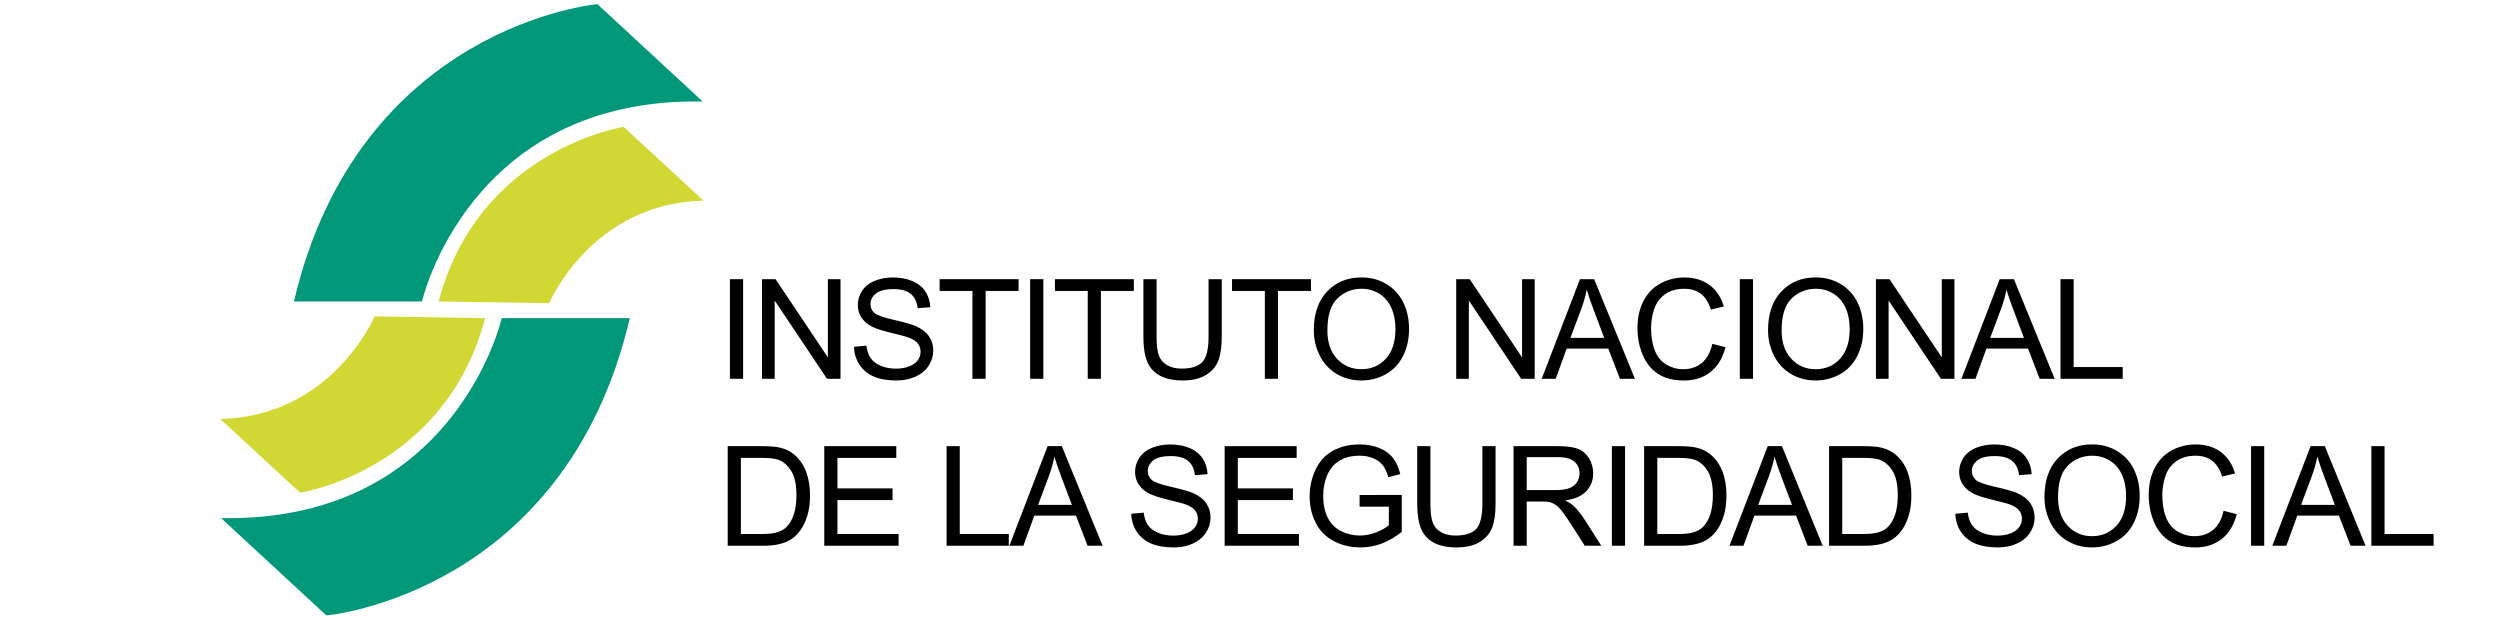 <?xml version="1.0" encoding="utf-8"?>
<!-- Generator: Adobe Illustrator 15.1.0, SVG Export Plug-In  -->
<!DOCTYPE svg PUBLIC "-//W3C//DTD SVG 1.1//EN" "http://www.w3.org/Graphics/SVG/1.1/DTD/svg11.dtd">
<svg version="1.1"
	 xmlns="http://www.w3.org/2000/svg" xmlns:xlink="http://www.w3.org/1999/xlink" xmlns:a="http://ns.adobe.com/AdobeSVGViewerExtensions/3.0/"
	 x="0px" y="0px" width="230px" height="57px" viewBox="-4 -0.381 230 57" enable-background="new -4 -0.381 230 57"
	 xml:space="preserve">
<defs>
</defs>
<polygon display="none" fill="#E40520" points="0,2.619 0,14.616 51.143,14.616 51.143,2.619 "/>
<path display="none" fill="#E40520" d="M17.035,27.615h34.108V15.619H28.754C22.104,15.867,17.117,21.136,17.035,27.615
	L17.035,27.615z"/>
<path display="none" fill="#E40520" d="M34.123,41.646H0.015v11.996h22.388C29.054,53.395,34.041,48.125,34.123,41.646
	L34.123,41.646z"/>
<polygon display="none" fill="#E40520" points="17.035,28.645 17.035,40.643 34.123,40.643 34.123,28.645 "/>
<path display="none" fill="#1D1D1B" d="M60.282,28.689h7.664v1.17h-3.197v8.02h-1.321v-8.02h-3.146V28.689L60.282,28.689z
	 M69.188,28.701h5.202v1.172h-3.888v2.797h3.758v1.176h-3.758v2.853h4.013v1.168h-5.327V28.701L69.188,28.701z M78.188,34.029
	l-0.998-0.604c-0.627-0.382-1.072-0.759-1.338-1.127c-0.265-0.371-0.397-0.798-0.397-1.279c0-0.721,0.251-1.31,0.753-1.76
	c0.5-0.449,1.153-0.677,1.953-0.677c0.767,0,1.468,0.216,2.11,0.646v1.492c-0.662-0.638-1.375-0.953-2.137-0.953
	c-0.428,0-0.78,0.098-1.056,0.297c-0.276,0.201-0.415,0.455-0.415,0.766c0,0.275,0.101,0.535,0.303,0.775
	c0.202,0.242,0.527,0.494,0.978,0.756l1.007,0.592c1.121,0.666,1.681,1.516,1.681,2.547c0,0.738-0.247,1.334-0.74,1.795
	c-0.494,0.459-1.132,0.689-1.921,0.689c-0.906,0-1.731-0.277-2.476-0.834v-1.668c0.708,0.896,1.529,1.346,2.462,1.346
	c0.413,0,0.755-0.115,1.029-0.346c0.273-0.229,0.41-0.519,0.41-0.863C79.397,35.059,78.994,34.529,78.188,34.029L78.188,34.029z
	 M86.583,28.572c1.419,0,2.601,0.447,3.545,1.346c0.942,0.898,1.415,2.023,1.415,3.377c0,1.354-0.478,2.473-1.428,3.359
	c-0.953,0.887-2.155,1.33-3.603,1.33c-1.383,0-2.539-0.443-3.46-1.33c-0.921-0.887-1.381-2-1.381-3.334
	c0-1.371,0.464-2.504,1.392-3.402C83.992,29.02,85.164,28.572,86.583,28.572L86.583,28.572z M86.635,29.818
	c-1.049,0-1.915,0.33-2.59,0.986c-0.677,0.657-1.016,1.496-1.016,2.516c0,0.99,0.338,1.813,1.018,2.469
	c0.679,0.658,1.529,0.986,2.549,0.986c1.025,0,1.879-0.336,2.565-1.004c0.686-0.67,1.027-1.504,1.027-2.504
	c0-0.972-0.341-1.789-1.027-2.453C88.476,30.15,87.635,29.818,86.635,29.818L86.635,29.818z M93.191,37.879v-9.178h2.298
	c0.929,0,1.666,0.232,2.211,0.691c0.545,0.459,0.818,1.08,0.818,1.865c0,0.532-0.135,0.995-0.401,1.387
	c-0.267,0.389-0.65,0.682-1.15,0.873c0.294,0.192,0.581,0.455,0.861,0.787c0.28,0.334,0.675,0.914,1.182,1.741
	c0.32,0.521,0.576,0.914,0.769,1.177l0.486,0.655h-1.563l-0.401-0.604c-0.014-0.021-0.041-0.06-0.079-0.109l-0.256-0.361
	l-0.408-0.67l-0.44-0.717c-0.271-0.377-0.52-0.676-0.747-0.9c-0.224-0.225-0.428-0.383-0.61-0.481
	c-0.182-0.099-0.489-0.146-0.917-0.146h-0.341v3.991L93.191,37.879L93.191,37.879z M94.897,29.818h-0.393v2.896h0.498
	c0.666,0,1.123-0.055,1.37-0.17c0.249-0.112,0.44-0.284,0.579-0.516c0.139-0.229,0.207-0.49,0.207-0.785
	c0-0.289-0.076-0.551-0.229-0.785c-0.155-0.233-0.37-0.397-0.648-0.493C96.003,29.867,95.543,29.818,94.897,29.818L94.897,29.818z
	 M101.276,28.701h5.202v1.172h-3.888v2.797h3.758v1.176h-3.758v2.853h4.014v1.168h-5.328V28.701L101.276,28.701z M108.043,37.879
	v-9.178h2.298c0.928,0,1.667,0.232,2.211,0.691s0.818,1.08,0.818,1.865c0,0.532-0.136,0.995-0.401,1.387
	c-0.267,0.389-0.65,0.682-1.15,0.873c0.295,0.192,0.582,0.455,0.861,0.787c0.279,0.334,0.676,0.914,1.182,1.741
	c0.32,0.521,0.576,0.914,0.77,1.177l0.486,0.655h-1.563l-0.402-0.604c-0.014-0.021-0.039-0.06-0.077-0.109l-0.257-0.361l-0.407-0.67
	l-0.438-0.717c-0.271-0.377-0.521-0.676-0.748-0.9c-0.224-0.225-0.428-0.383-0.609-0.481c-0.182-0.099-0.489-0.146-0.917-0.146
	h-0.341v3.991L108.043,37.879L108.043,37.879z M109.75,29.818h-0.392v2.896h0.498c0.666,0,1.124-0.055,1.37-0.17
	c0.249-0.112,0.439-0.284,0.579-0.516c0.139-0.229,0.207-0.49,0.207-0.785c0-0.289-0.076-0.551-0.229-0.785
	c-0.155-0.233-0.37-0.397-0.648-0.493C110.855,29.867,110.396,29.818,109.75,29.818L109.75,29.818z M116.143,28.701h1.313v9.178
	h-1.313V28.701L116.143,28.701z M117.338,28.078h-0.975l0.875-1.832h1.55L117.338,28.078L117.338,28.078z M122.423,28.65h0.927
	l4.104,9.229h-1.349l-1.222-2.719h-3.901l-1.154,2.719h-1.348L122.423,28.65L122.423,28.65z M124.348,33.992l-1.479-3.326
	l-1.372,3.326H124.348L124.348,33.992z M137.163,33.359h3.08v3.891c-1.13,0.488-2.251,0.734-3.363,0.734
	c-1.521,0-2.731-0.443-3.642-1.33c-0.909-0.887-1.362-1.98-1.362-3.281c0-1.371,0.472-2.512,1.412-3.422
	c0.938-0.91,2.121-1.367,3.541-1.367c0.517,0,1.007,0.055,1.471,0.168c0.464,0.111,1.052,0.316,1.761,0.613v1.342
	c-1.095-0.635-2.183-0.953-3.259-0.953c-1.002,0-1.848,0.34-2.536,1.025c-0.688,0.684-1.031,1.521-1.031,2.516
	c0,1.041,0.345,1.895,1.031,2.555c0.688,0.662,1.572,0.992,2.655,0.992c0.524,0,1.151-0.121,1.886-0.361l0.123-0.041V34.53h-1.767
	V33.359L137.163,33.359z M142.161,28.701h5.2v1.172h-3.887v2.797h3.758v1.176h-3.758v2.853h4.014v1.168h-5.327V28.701
	L142.161,28.701z M156.18,28.701h1.248v9.178h-1.13l-6.135-7.061v7.061h-1.235v-9.178h1.063l6.188,7.121V28.701L156.18,28.701z
	 M159.393,28.701h5.201v1.172h-3.888v2.797h3.758v1.176h-3.758v2.853h4.015v1.168h-5.328V28.701L159.393,28.701z M166.159,37.879
	v-9.178h2.298c0.93,0,1.666,0.232,2.211,0.691s0.818,1.08,0.818,1.865c0,0.532-0.135,0.995-0.401,1.387
	c-0.267,0.389-0.649,0.682-1.149,0.873c0.293,0.192,0.58,0.455,0.86,0.787c0.28,0.334,0.675,0.914,1.183,1.741
	c0.319,0.521,0.576,0.914,0.769,1.177l0.487,0.655h-1.563l-0.401-0.604c-0.013-0.021-0.039-0.06-0.078-0.109l-0.256-0.361
	l-0.408-0.67l-0.438-0.717c-0.271-0.377-0.521-0.676-0.746-0.9c-0.225-0.225-0.429-0.383-0.61-0.481s-0.487-0.146-0.916-0.146
	h-0.342v3.991L166.159,37.879L166.159,37.879z M167.865,29.818h-0.393v2.896h0.498c0.666,0,1.122-0.055,1.369-0.17
	c0.248-0.112,0.439-0.284,0.578-0.516c0.139-0.229,0.206-0.49,0.206-0.785c0-0.289-0.076-0.551-0.229-0.785
	c-0.153-0.233-0.369-0.397-0.646-0.493C168.971,29.867,168.512,29.818,167.865,29.818L167.865,29.818z M177.175,28.65h0.927
	l4.104,9.229h-1.349l-1.221-2.719h-3.902l-1.153,2.719h-1.349L177.175,28.65L177.175,28.65z M179.1,33.992l-1.479-3.326
	l-1.372,3.326H179.1L179.1,33.992z M183.218,28.701h1.313v7.982h4.133v1.194h-5.446V28.701L183.218,28.701z M61.076,53.467v-9.164
	h3.094c1.249,0,2.235,0.189,2.962,0.564c0.727,0.373,1.305,0.922,1.735,1.652c0.428,0.727,0.644,1.518,0.644,2.375
	c0,0.615-0.119,1.201-0.354,1.762c-0.238,0.561-0.574,1.053-1.014,1.477c-0.446,0.439-0.964,0.771-1.556,0.994
	c-0.345,0.135-0.664,0.227-0.953,0.271c-0.289,0.047-0.841,0.068-1.654,0.068H61.076L61.076,53.467z M64.031,45.475H62.39v6.824
	h1.682c0.657,0,1.166-0.046,1.531-0.136c0.363-0.09,0.666-0.203,0.908-0.342c0.244-0.138,0.466-0.31,0.668-0.511
	c0.648-0.655,0.971-1.485,0.971-2.487c0-0.986-0.332-1.789-0.998-2.41c-0.244-0.233-0.527-0.424-0.843-0.571
	c-0.318-0.15-0.619-0.25-0.903-0.298C65.121,45.496,64.664,45.475,64.031,45.475L64.031,45.475z M71.152,44.303h5.202v1.172h-3.888
	v2.797h3.758v1.177h-3.758v2.853h4.014v1.168h-5.328V44.303L71.152,44.303z M81.617,44.303h1.314v7.982h4.132v1.195h-5.446V44.303
	L81.617,44.303z M91.142,44.252h0.926l4.105,9.229h-1.348l-1.222-2.719h-3.901l-1.155,2.719H87.2L91.142,44.252L91.142,44.252z
	 M93.065,49.594l-1.478-3.326l-1.373,3.326H93.065L93.065,49.594z M103.196,49.631l-0.998-0.604
	c-0.628-0.381-1.072-0.758-1.338-1.127c-0.265-0.371-0.397-0.797-0.397-1.279c0-0.721,0.251-1.309,0.753-1.76
	c0.5-0.451,1.152-0.676,1.953-0.676c0.767,0,1.468,0.215,2.11,0.645v1.492c-0.662-0.637-1.375-0.953-2.137-0.953
	c-0.428,0-0.78,0.098-1.056,0.297s-0.415,0.455-0.415,0.766c0,0.275,0.101,0.535,0.303,0.775c0.202,0.242,0.527,0.494,0.978,0.756
	l1.007,0.592c1.121,0.666,1.682,1.517,1.682,2.547c0,0.738-0.247,1.334-0.74,1.793c-0.494,0.461-1.132,0.691-1.922,0.691
	c-0.906,0-1.731-0.277-2.475-0.834v-1.668c0.708,0.896,1.529,1.346,2.462,1.346c0.413,0,0.755-0.115,1.029-0.346
	c0.273-0.229,0.41-0.518,0.41-0.863C104.404,50.66,104,50.131,103.196,49.631L103.196,49.631z M107.083,44.303h5.202v1.172h-3.888
	v2.797h3.757v1.177h-3.757v2.853h4.014v1.168h-5.328V44.303L107.083,44.303z M118.771,48.961h3.08v3.891
	c-1.131,0.488-2.252,0.734-3.363,0.734c-1.521,0-2.733-0.443-3.641-1.33c-0.912-0.887-1.365-1.979-1.365-3.281
	c0-1.371,0.473-2.512,1.414-3.422c0.938-0.91,2.121-1.367,3.539-1.367c0.518,0,1.008,0.056,1.473,0.168
	c0.464,0.111,1.051,0.314,1.76,0.613v1.342c-1.095-0.635-2.182-0.953-3.258-0.953c-1.002,0-1.848,0.341-2.536,1.023
	c-0.688,0.686-1.031,1.523-1.031,2.516c0,1.043,0.343,1.896,1.031,2.558c0.688,0.662,1.571,0.992,2.655,0.992
	c0.523,0,1.152-0.121,1.886-0.361l0.123-0.041v-1.909h-1.767V48.961L118.771,48.961z M130.152,44.303h1.322v5.209
	c0,0.707-0.053,1.238-0.156,1.599c-0.103,0.358-0.229,0.657-0.381,0.896c-0.149,0.24-0.336,0.453-0.556,0.641
	c-0.728,0.625-1.678,0.939-2.851,0.939c-1.194,0-2.154-0.311-2.877-0.932c-0.221-0.193-0.403-0.408-0.557-0.648
	c-0.15-0.238-0.275-0.531-0.373-0.877c-0.1-0.346-0.148-0.889-0.148-1.629v-5.197h1.32v5.209c0,0.863,0.1,1.465,0.297,1.801
	c0.197,0.339,0.496,0.607,0.897,0.813c0.404,0.203,0.88,0.306,1.427,0.306c0.779,0,1.414-0.205,1.905-0.611
	c0.259-0.219,0.444-0.477,0.56-0.775c0.111-0.297,0.17-0.807,0.17-1.531V44.303L130.152,44.303z M133.333,53.48v-9.178h2.299
	c0.929,0,1.665,0.231,2.21,0.69c0.547,0.459,0.819,1.08,0.819,1.865c0,0.532-0.136,0.995-0.402,1.387
	c-0.267,0.39-0.649,0.683-1.149,0.873c0.293,0.192,0.58,0.455,0.861,0.787c0.279,0.334,0.674,0.914,1.182,1.741
	c0.32,0.521,0.576,0.912,0.77,1.177l0.486,0.655h-1.563l-0.402-0.604c-0.014-0.021-0.041-0.06-0.078-0.108l-0.256-0.361l-0.407-0.67
	l-0.438-0.717c-0.271-0.377-0.521-0.676-0.748-0.9c-0.224-0.225-0.428-0.383-0.608-0.482c-0.183-0.098-0.489-0.146-0.917-0.146
	h-0.342v3.991H133.333L133.333,53.48z M135.039,45.42h-0.393v2.896h0.498c0.666,0,1.123-0.055,1.369-0.17
	c0.25-0.113,0.439-0.285,0.578-0.517c0.141-0.229,0.207-0.489,0.207-0.784c0-0.289-0.076-0.552-0.229-0.785
	c-0.155-0.234-0.37-0.398-0.648-0.494C136.145,45.469,135.686,45.42,135.039,45.42L135.039,45.42z M141.432,44.303h1.314v9.178
	h-1.314V44.303L141.432,44.303z M144.795,53.467v-9.164h3.096c1.248,0,2.234,0.189,2.961,0.564c0.728,0.373,1.306,0.922,1.735,1.652
	c0.429,0.727,0.644,1.518,0.644,2.375c0,0.615-0.119,1.201-0.354,1.762c-0.236,0.561-0.574,1.053-1.014,1.477
	c-0.446,0.439-0.965,0.771-1.557,0.994c-0.346,0.135-0.664,0.227-0.953,0.271c-0.289,0.047-0.84,0.068-1.653,0.068H144.795
	L144.795,53.467z M147.751,45.475h-1.642v6.824h1.682c0.656,0,1.166-0.046,1.531-0.136c0.363-0.09,0.666-0.203,0.908-0.342
	c0.244-0.138,0.465-0.31,0.668-0.511c0.647-0.655,0.971-1.485,0.971-2.487c0-0.986-0.332-1.789-0.998-2.41
	c-0.244-0.233-0.525-0.424-0.844-0.571c-0.317-0.15-0.617-0.25-0.902-0.298S148.383,45.475,147.751,45.475L147.751,45.475z
	 M157.061,44.252h0.926l4.105,9.229h-1.348l-1.223-2.719h-3.9l-1.155,2.719h-1.348L157.061,44.252L157.061,44.252z M158.984,49.594
	l-1.479-3.326l-1.372,3.326H158.984L158.984,49.594z M163.116,53.467v-9.164h3.095c1.249,0,2.234,0.189,2.961,0.564
	c0.729,0.373,1.307,0.922,1.736,1.652c0.428,0.727,0.644,1.518,0.644,2.375c0,0.615-0.118,1.201-0.354,1.762
	s-0.573,1.053-1.014,1.477c-0.445,0.439-0.963,0.771-1.556,0.994c-0.347,0.135-0.664,0.227-0.953,0.271
	c-0.289,0.047-0.841,0.068-1.655,0.068H163.116L163.116,53.467z M166.07,45.475h-1.641v6.824h1.682c0.656,0,1.166-0.046,1.531-0.136
	c0.363-0.09,0.666-0.203,0.908-0.342c0.244-0.138,0.467-0.31,0.668-0.511c0.648-0.655,0.971-1.485,0.971-2.487
	c0-0.986-0.332-1.789-0.998-2.41c-0.244-0.233-0.525-0.424-0.842-0.571c-0.318-0.15-0.619-0.25-0.904-0.298
	C167.161,45.496,166.704,45.475,166.07,45.475L166.07,45.475z M179.204,49.631l-0.998-0.604c-0.628-0.381-1.071-0.758-1.338-1.127
	c-0.265-0.371-0.397-0.797-0.397-1.279c0-0.721,0.252-1.309,0.754-1.76c0.5-0.451,1.152-0.676,1.952-0.676
	c0.769,0,1.47,0.215,2.11,0.645v1.492c-0.661-0.637-1.374-0.953-2.137-0.953c-0.43,0-0.78,0.098-1.057,0.297
	c-0.275,0.199-0.414,0.455-0.414,0.766c0,0.275,0.1,0.535,0.303,0.775c0.201,0.242,0.525,0.494,0.978,0.756l1.007,0.592
	c1.121,0.666,1.682,1.517,1.682,2.547c0,0.738-0.246,1.334-0.739,1.793c-0.493,0.461-1.132,0.691-1.923,0.691
	c-0.904,0-1.729-0.277-2.475-0.834v-1.668c0.709,0.896,1.528,1.346,2.461,1.346c0.414,0,0.756-0.115,1.029-0.346
	c0.273-0.229,0.411-0.518,0.411-0.863C180.413,50.66,180.009,50.131,179.204,49.631L179.204,49.631z M187.6,44.174
	c1.42,0,2.602,0.447,3.545,1.346c0.941,0.898,1.414,2.023,1.414,3.375c0,1.355-0.478,2.476-1.429,3.361
	c-0.952,0.887-2.153,1.33-3.603,1.33c-1.385,0-2.539-0.443-3.461-1.33s-1.381-2-1.381-3.334c0-1.371,0.465-2.504,1.394-3.402
	C185.007,44.621,186.18,44.174,187.6,44.174L187.6,44.174z M187.65,45.42c-1.049,0-1.916,0.33-2.59,0.986
	c-0.678,0.658-1.017,1.496-1.017,2.516c0,0.988,0.339,1.813,1.019,2.469c0.68,0.658,1.528,0.986,2.549,0.986
	c1.025,0,1.88-0.336,2.565-1.004c0.687-0.67,1.027-1.504,1.027-2.504c0-0.971-0.343-1.789-1.027-2.453
	C189.491,45.752,188.65,45.42,187.65,45.42L187.65,45.42z M202.077,51.354v1.442c-0.966,0.527-2.076,0.789-3.339,0.789
	c-1.024,0-1.893-0.205-2.608-0.618c-0.713-0.41-1.276-0.978-1.694-1.699c-0.414-0.726-0.623-1.504-0.623-2.347
	c0-1.336,0.476-2.459,1.429-3.368c0.952-0.91,2.128-1.367,3.524-1.367c0.965,0,2.033,0.252,3.213,0.754v1.414
	c-1.074-0.613-2.123-0.92-3.147-0.92c-1.05,0-1.925,0.332-2.616,0.996c-0.695,0.662-1.043,1.491-1.043,2.491
	c0,1.009,0.344,1.834,1.023,2.482c0.685,0.647,1.56,0.973,2.621,0.973C199.93,52.377,201.018,52.035,202.077,51.354L202.077,51.354z
	 M203.704,44.303h1.313v9.178h-1.313V44.303L203.704,44.303z M209.984,44.252h0.927l4.104,9.229h-1.348l-1.223-2.719h-3.9
	l-1.154,2.719h-1.349L209.984,44.252L209.984,44.252z M211.909,49.594l-1.479-3.326l-1.371,3.326H211.909L211.909,49.594z
	 M216.027,44.303h1.313v7.982h4.132v1.195h-5.445V44.303L216.027,44.303z"/>
<path fill="#D1D834" d="M36.356,27.353c3.712-14.04,17.025-16.057,17.025-16.057l7.343,6.778
	c-10.328,0.243-14.201,9.439-14.201,9.439L36.356,27.353z"/>
<path fill="#009879" d="M34.822,27.353h-11.78C29.014,1.936,50.961,0,50.961,0l9.685,8.959
	C39.101,8.554,34.822,27.353,34.822,27.353"/>
<path fill="#D1D834" d="M40.632,28.887c-3.712,14.037-17.025,16.06-17.025,16.06l-7.343-6.779
	c10.327-0.241,14.199-9.442,14.199-9.442L40.632,28.887z"/>
<path fill="#009879" d="M42.163,28.887h11.782c-5.971,25.418-27.919,27.353-27.919,27.353l-9.683-8.956
	C37.888,47.688,42.163,28.887,42.163,28.887"/>
<path d="M63.154,34.467v-9.163h1.213v9.163H63.154z"/>
<path d="M66.107,34.467v-9.163h1.244l4.813,7.194v-7.194h1.162v9.163h-1.243l-4.813-7.2v7.2H66.107z"/>
<path d="M74.568,31.523l1.144-0.101c0.054,0.459,0.181,0.835,0.378,1.128c0.198,0.294,0.506,0.531,0.922,0.713
	c0.417,0.182,0.886,0.271,1.406,0.271c0.463,0,0.871-0.068,1.226-0.206c0.354-0.138,0.617-0.326,0.79-0.565s0.26-0.501,0.26-0.784
	c0-0.288-0.084-0.539-0.25-0.753c-0.167-0.215-0.441-0.396-0.825-0.541c-0.246-0.096-0.79-0.245-1.631-0.447
	c-0.842-0.201-1.432-0.393-1.77-0.571c-0.438-0.229-0.763-0.514-0.978-0.854c-0.215-0.339-0.322-0.72-0.322-1.141
	c0-0.462,0.132-0.895,0.394-1.297c0.263-0.401,0.646-0.707,1.15-0.915c0.504-0.208,1.064-0.313,1.682-0.313
	c0.679,0,1.277,0.109,1.797,0.329c0.519,0.219,0.917,0.54,1.196,0.965c0.279,0.426,0.43,0.906,0.45,1.444l-1.162,0.087
	c-0.063-0.579-0.274-1.017-0.635-1.313c-0.36-0.295-0.893-0.443-1.597-0.443c-0.733,0-1.268,0.135-1.604,0.403
	c-0.335,0.269-0.503,0.593-0.503,0.972c0,0.329,0.119,0.6,0.356,0.813c0.233,0.213,0.843,0.431,1.828,0.653s1.661,0.418,2.028,0.584
	c0.533,0.246,0.927,0.558,1.181,0.935s0.382,0.812,0.382,1.303c0,0.488-0.14,0.947-0.419,1.379
	c-0.279,0.431-0.681,0.767-1.203,1.006c-0.523,0.239-1.111,0.359-1.766,0.359c-0.829,0-1.524-0.121-2.085-0.362
	c-0.56-0.242-1-0.605-1.318-1.091S74.585,32.136,74.568,31.523z"/>
<path d="M85.465,34.467v-8.081h-3.019v-1.082h7.263v1.082h-3.031v8.081H85.465z"/>
<path d="M90.774,34.467v-9.163h1.213v9.163H90.774z"/>
<path d="M96.071,34.467v-8.081h-3.019v-1.082h7.263v1.082h-3.031v8.081H96.071z"/>
<path d="M107.188,25.304h1.213v5.293c0,0.921-0.104,1.652-0.313,2.194c-0.209,0.542-0.585,0.982-1.129,1.321
	c-0.543,0.34-1.257,0.51-2.141,0.51c-0.858,0-1.56-0.148-2.105-0.443c-0.546-0.296-0.936-0.725-1.169-1.285
	c-0.233-0.56-0.351-1.325-0.351-2.297v-5.293h1.213v5.288c0,0.796,0.074,1.383,0.222,1.76c0.148,0.377,0.402,0.667,0.763,0.871
	c0.36,0.205,0.801,0.307,1.322,0.307c0.892,0,1.526-0.202,1.906-0.606c0.379-0.404,0.568-1.181,0.568-2.331V25.304z"/>
<path d="M112.366,34.467v-8.081h-3.019v-1.082h7.263v1.082h-3.031v8.081H112.366z"/>
<path d="M116.87,30.004c0-1.521,0.408-2.711,1.225-3.571s1.871-1.291,3.162-1.291c0.847,0,1.608,0.202,2.288,0.606
	c0.679,0.404,1.196,0.968,1.553,1.69c0.356,0.724,0.534,1.543,0.534,2.46c0,0.929-0.188,1.76-0.563,2.493s-0.906,1.289-1.594,1.666
	s-1.429,0.565-2.225,0.565c-0.862,0-1.634-0.208-2.313-0.625s-1.193-0.985-1.544-1.706C117.045,31.571,116.87,30.809,116.87,30.004z
	 M118.12,30.023c0,1.104,0.297,1.974,0.891,2.609c0.594,0.635,1.338,0.953,2.234,0.953c0.912,0,1.663-0.321,2.253-0.963
	s0.884-1.552,0.884-2.731c0-0.745-0.126-1.396-0.378-1.953c-0.252-0.556-0.621-0.987-1.106-1.294
	c-0.485-0.306-1.03-0.459-1.634-0.459c-0.858,0-1.597,0.295-2.216,0.885C118.429,27.659,118.12,28.644,118.12,30.023z"/>
<path d="M129.971,34.467v-9.163h1.244l4.813,7.194v-7.194h1.162v9.163h-1.243l-4.813-7.2v7.2H129.971z"/>
<path d="M137.837,34.467l3.519-9.163h1.307l3.75,9.163h-1.382l-1.068-2.775h-3.831l-1.007,2.775H137.837z M140.48,30.704h3.106
	l-0.956-2.537c-0.292-0.771-0.509-1.404-0.65-1.9c-0.117,0.588-0.281,1.171-0.494,1.75L140.48,30.704z"/>
<path d="M153.534,31.254l1.212,0.307c-0.254,0.996-0.711,1.755-1.372,2.278c-0.66,0.522-1.468,0.784-2.422,0.784
	c-0.987,0-1.79-0.201-2.409-0.604c-0.618-0.401-1.09-0.984-1.412-1.746c-0.323-0.763-0.484-1.582-0.484-2.457
	c0-0.954,0.182-1.786,0.547-2.496c0.364-0.711,0.883-1.25,1.556-1.619s1.414-0.553,2.223-0.553c0.916,0,1.688,0.234,2.313,0.7
	c0.625,0.467,1.06,1.123,1.306,1.969l-1.193,0.281c-0.213-0.666-0.521-1.151-0.925-1.456c-0.404-0.304-0.913-0.456-1.525-0.456
	c-0.704,0-1.293,0.169-1.766,0.506c-0.473,0.338-0.806,0.791-0.997,1.359c-0.191,0.569-0.287,1.155-0.287,1.76
	c0,0.779,0.113,1.459,0.341,2.041c0.227,0.581,0.58,1.016,1.059,1.303c0.479,0.287,0.998,0.432,1.557,0.432
	c0.679,0,1.254-0.196,1.725-0.588C153.049,32.606,153.367,32.025,153.534,31.254z"/>
<path d="M156.063,34.467v-9.163h1.213v9.163H156.063z"/>
<path d="M158.66,30.004c0-1.521,0.408-2.711,1.225-3.571s1.871-1.291,3.162-1.291c0.846,0,1.608,0.202,2.288,0.606
	c0.679,0.404,1.196,0.968,1.553,1.69c0.356,0.724,0.534,1.543,0.534,2.46c0,0.929-0.188,1.76-0.563,2.493s-0.906,1.289-1.594,1.666
	s-1.429,0.565-2.225,0.565c-0.862,0-1.634-0.208-2.313-0.625c-0.68-0.417-1.193-0.985-1.544-1.706
	C158.835,31.571,158.66,30.809,158.66,30.004z M159.91,30.023c0,1.104,0.297,1.974,0.891,2.609c0.594,0.635,1.338,0.953,2.234,0.953
	c0.912,0,1.663-0.321,2.253-0.963c0.589-0.642,0.884-1.552,0.884-2.731c0-0.745-0.126-1.396-0.378-1.953
	c-0.252-0.556-0.621-0.987-1.106-1.294c-0.485-0.306-1.03-0.459-1.634-0.459c-0.858,0-1.597,0.295-2.216,0.885
	C160.219,27.659,159.91,28.644,159.91,30.023z"/>
<path d="M168.588,34.467v-9.163h1.244l4.813,7.194v-7.194h1.162v9.163h-1.243l-4.813-7.2v7.2H168.588z"/>
<path d="M176.454,34.467l3.519-9.163h1.307l3.75,9.163h-1.382l-1.068-2.775h-3.831l-1.007,2.775H176.454z M179.098,30.704h3.106
	l-0.956-2.537c-0.292-0.771-0.509-1.404-0.65-1.9c-0.117,0.588-0.281,1.171-0.494,1.75L179.098,30.704z"/>
<path d="M185.564,34.467v-9.163h1.213v8.082h4.512v1.081H185.564z"/>
<path d="M62.948,49.827v-9.162h3.156c0.713,0,1.257,0.043,1.632,0.131c0.524,0.121,0.973,0.34,1.344,0.656
	c0.482,0.408,0.845,0.931,1.084,1.565c0.239,0.636,0.359,1.361,0.359,2.179c0,0.695-0.081,1.313-0.244,1.85
	c-0.162,0.537-0.37,0.982-0.625,1.334c-0.254,0.353-0.532,0.63-0.834,0.832s-0.667,0.354-1.094,0.459s-0.918,0.156-1.472,0.156
	H62.948z M64.161,48.746h1.956c0.604,0,1.078-0.057,1.422-0.169s0.617-0.271,0.822-0.475c0.287-0.288,0.511-0.675,0.672-1.16
	c0.16-0.485,0.24-1.073,0.24-1.766c0-0.958-0.157-1.694-0.472-2.209s-0.697-0.859-1.147-1.034c-0.324-0.125-0.848-0.188-1.568-0.188
	h-1.925V48.746z"/>
<path d="M71.833,49.827v-9.162h6.625v1.081h-5.413v2.806h5.069v1.075h-5.069v3.119h5.625v1.081H71.833z"/>
<path d="M83.084,49.827v-9.162h1.213v8.081h4.512v1.081H83.084z"/>
<path d="M88.862,49.827l3.519-9.162h1.307l3.75,9.162h-1.382l-1.068-2.775h-3.831l-1.007,2.775H88.862z M91.506,46.064h3.106
	l-0.956-2.537c-0.292-0.771-0.509-1.404-0.65-1.9c-0.117,0.588-0.281,1.171-0.494,1.75L91.506,46.064z"/>
<path d="M100.076,46.884l1.144-0.101c0.054,0.459,0.181,0.835,0.378,1.128c0.198,0.294,0.506,0.531,0.922,0.713
	c0.417,0.182,0.886,0.271,1.406,0.271c0.463,0,0.871-0.068,1.226-0.206c0.354-0.138,0.617-0.326,0.79-0.565s0.26-0.501,0.26-0.784
	c0-0.288-0.084-0.539-0.25-0.753c-0.167-0.215-0.441-0.396-0.825-0.541c-0.246-0.096-0.79-0.245-1.631-0.447
	c-0.842-0.202-1.432-0.393-1.77-0.571c-0.438-0.229-0.763-0.514-0.978-0.854s-0.322-0.72-0.322-1.141
	c0-0.462,0.132-0.895,0.394-1.297c0.263-0.402,0.646-0.707,1.15-0.915c0.504-0.209,1.064-0.313,1.682-0.313
	c0.679,0,1.277,0.109,1.797,0.328c0.519,0.219,0.917,0.54,1.196,0.965c0.279,0.426,0.43,0.906,0.45,1.444l-1.162,0.087
	c-0.063-0.579-0.274-1.017-0.635-1.313s-0.893-0.443-1.597-0.443c-0.733,0-1.268,0.135-1.604,0.403
	c-0.335,0.269-0.503,0.593-0.503,0.972c0,0.329,0.119,0.6,0.356,0.813c0.233,0.213,0.843,0.431,1.828,0.653s1.661,0.418,2.028,0.584
	c0.533,0.246,0.927,0.558,1.181,0.935s0.382,0.812,0.382,1.303c0,0.488-0.14,0.947-0.419,1.379
	c-0.279,0.431-0.681,0.767-1.203,1.006c-0.523,0.239-1.111,0.359-1.766,0.359c-0.829,0-1.524-0.121-2.085-0.362
	c-0.56-0.242-1-0.605-1.318-1.091S100.093,47.496,100.076,46.884z"/>
<path d="M108.667,49.827v-9.162h6.625v1.081h-5.413v2.806h5.069v1.075h-5.069v3.119h5.625v1.081H108.667z"/>
<path d="M121.083,46.233v-1.075l3.881-0.006v3.399c-0.596,0.476-1.21,0.833-1.844,1.072s-1.283,0.359-1.95,0.359
	c-0.899,0-1.718-0.192-2.453-0.578s-1.29-0.942-1.665-1.672s-0.563-1.544-0.563-2.443c0-0.892,0.187-1.725,0.559-2.497
	c0.373-0.773,0.91-1.347,1.609-1.722c0.7-0.375,1.507-0.563,2.419-0.563c0.663,0,1.262,0.106,1.797,0.321s0.955,0.514,1.26,0.897
	c0.304,0.383,0.535,0.883,0.693,1.5l-1.094,0.3c-0.138-0.467-0.309-0.834-0.513-1.101s-0.495-0.479-0.875-0.641
	c-0.379-0.16-0.8-0.24-1.262-0.24c-0.555,0-1.034,0.084-1.438,0.253c-0.404,0.169-0.73,0.391-0.979,0.666
	c-0.248,0.274-0.44,0.577-0.578,0.906c-0.233,0.566-0.35,1.181-0.35,1.844c0,0.816,0.141,1.5,0.422,2.05s0.69,0.958,1.228,1.225
	c0.538,0.267,1.108,0.4,1.713,0.4c0.524,0,1.037-0.101,1.537-0.303s0.879-0.418,1.138-0.647v-1.706H121.083z"/>
<path d="M132.38,40.665h1.213v5.293c0,0.921-0.104,1.652-0.313,2.194c-0.209,0.541-0.585,0.982-1.129,1.321
	c-0.543,0.34-1.257,0.51-2.141,0.51c-0.858,0-1.56-0.147-2.105-0.443s-0.936-0.725-1.169-1.285c-0.233-0.56-0.351-1.325-0.351-2.297
	v-5.293h1.213v5.287c0,0.796,0.074,1.382,0.222,1.76c0.148,0.377,0.402,0.667,0.763,0.871s0.801,0.307,1.322,0.307
	c0.892,0,1.526-0.202,1.906-0.606c0.379-0.404,0.568-1.181,0.568-2.331V40.665z"/>
<path d="M135.245,49.827v-9.162h4.063c0.817,0,1.438,0.082,1.863,0.246c0.425,0.165,0.765,0.456,1.019,0.872
	c0.254,0.417,0.381,0.877,0.381,1.382c0,0.649-0.21,1.197-0.631,1.644c-0.421,0.445-1.071,0.729-1.95,0.85
	c0.321,0.154,0.564,0.307,0.731,0.456c0.354,0.325,0.689,0.731,1.006,1.219l1.594,2.494h-1.524l-1.213-1.906
	c-0.354-0.55-0.646-0.971-0.875-1.263c-0.229-0.291-0.435-0.496-0.615-0.612c-0.182-0.116-0.366-0.198-0.554-0.244
	c-0.138-0.028-0.362-0.043-0.675-0.043h-1.406v4.068H135.245z M136.458,44.708h2.606c0.554,0,0.987-0.057,1.3-0.172
	c0.313-0.114,0.55-0.298,0.713-0.55c0.162-0.252,0.243-0.525,0.243-0.821c0-0.434-0.157-0.79-0.472-1.069s-0.812-0.419-1.49-0.419
	h-2.9V44.708z"/>
<path d="M144.293,49.827v-9.162h1.213v9.162H144.293z"/>
<path d="M147.259,49.827v-9.162h3.156c0.713,0,1.257,0.043,1.632,0.131c0.524,0.121,0.973,0.34,1.344,0.656
	c0.482,0.408,0.845,0.931,1.084,1.565c0.239,0.636,0.359,1.361,0.359,2.179c0,0.695-0.081,1.313-0.244,1.85
	c-0.162,0.537-0.37,0.982-0.625,1.334c-0.254,0.353-0.532,0.63-0.834,0.832s-0.667,0.354-1.094,0.459s-0.918,0.156-1.472,0.156
	H147.259z M148.472,48.746h1.956c0.604,0,1.078-0.057,1.422-0.169s0.617-0.271,0.822-0.475c0.287-0.288,0.511-0.675,0.672-1.16
	c0.16-0.485,0.24-1.073,0.24-1.766c0-0.958-0.157-1.694-0.472-2.209s-0.697-0.859-1.147-1.034c-0.324-0.125-0.848-0.188-1.568-0.188
	h-1.925V48.746z"/>
<path d="M155.112,49.827l3.519-9.162h1.307l3.75,9.162h-1.382l-1.068-2.775h-3.831l-1.007,2.775H155.112z M157.756,46.064h3.106
	l-0.956-2.537c-0.292-0.771-0.509-1.404-0.65-1.9c-0.117,0.588-0.281,1.171-0.494,1.75L157.756,46.064z"/>
<path d="M164.272,49.827v-9.162h3.156c0.713,0,1.257,0.043,1.632,0.131c0.524,0.121,0.973,0.34,1.344,0.656
	c0.482,0.408,0.845,0.931,1.084,1.565c0.239,0.636,0.359,1.361,0.359,2.179c0,0.695-0.081,1.313-0.244,1.85
	c-0.162,0.537-0.37,0.982-0.625,1.334c-0.254,0.353-0.532,0.63-0.834,0.832s-0.667,0.354-1.094,0.459s-0.918,0.156-1.472,0.156
	H164.272z M165.485,48.746h1.956c0.604,0,1.078-0.057,1.422-0.169s0.617-0.271,0.822-0.475c0.287-0.288,0.511-0.675,0.672-1.16
	c0.16-0.485,0.24-1.073,0.24-1.766c0-0.958-0.157-1.694-0.472-2.209s-0.697-0.859-1.147-1.034c-0.324-0.125-0.848-0.188-1.568-0.188
	h-1.925V48.746z"/>
<path d="M175.892,46.884l1.144-0.101c0.054,0.459,0.18,0.835,0.378,1.128c0.198,0.294,0.505,0.531,0.922,0.713
	s0.886,0.271,1.406,0.271c0.463,0,0.871-0.068,1.226-0.206c0.354-0.138,0.617-0.326,0.79-0.565s0.26-0.501,0.26-0.784
	c0-0.288-0.084-0.539-0.25-0.753c-0.167-0.215-0.442-0.396-0.825-0.541c-0.246-0.096-0.79-0.245-1.631-0.447
	c-0.842-0.202-1.432-0.393-1.77-0.571c-0.438-0.229-0.764-0.514-0.978-0.854c-0.215-0.34-0.322-0.72-0.322-1.141
	c0-0.462,0.132-0.895,0.394-1.297c0.263-0.402,0.646-0.707,1.15-0.915c0.504-0.209,1.064-0.313,1.682-0.313
	c0.679,0,1.277,0.109,1.797,0.328c0.519,0.219,0.917,0.54,1.196,0.965c0.279,0.426,0.43,0.906,0.45,1.444l-1.162,0.087
	c-0.063-0.579-0.274-1.017-0.635-1.313s-0.893-0.443-1.597-0.443c-0.733,0-1.268,0.135-1.604,0.403
	c-0.335,0.269-0.503,0.593-0.503,0.972c0,0.329,0.119,0.6,0.356,0.813c0.233,0.213,0.843,0.431,1.828,0.653s1.661,0.418,2.028,0.584
	c0.533,0.246,0.927,0.558,1.181,0.935s0.382,0.812,0.382,1.303c0,0.488-0.14,0.947-0.419,1.379
	c-0.279,0.431-0.681,0.767-1.203,1.006c-0.523,0.239-1.111,0.359-1.766,0.359c-0.829,0-1.524-0.121-2.085-0.362
	c-0.561-0.242-1-0.605-1.318-1.091S175.908,47.496,175.892,46.884z"/>
<path d="M184.09,45.364c0-1.521,0.408-2.711,1.225-3.571s1.871-1.291,3.162-1.291c0.846,0,1.608,0.202,2.288,0.606
	c0.679,0.404,1.196,0.968,1.553,1.69s0.534,1.543,0.534,2.46c0,0.929-0.188,1.76-0.563,2.493s-0.906,1.289-1.594,1.666
	s-1.429,0.565-2.225,0.565c-0.862,0-1.634-0.208-2.313-0.625c-0.68-0.417-1.193-0.985-1.544-1.706
	C184.265,46.932,184.09,46.169,184.09,45.364z M185.34,45.384c0,1.104,0.297,1.974,0.891,2.609c0.594,0.635,1.338,0.953,2.234,0.953
	c0.912,0,1.663-0.321,2.253-0.963c0.589-0.642,0.884-1.552,0.884-2.731c0-0.746-0.126-1.396-0.378-1.953
	c-0.252-0.556-0.621-0.987-1.106-1.294c-0.485-0.306-1.03-0.459-1.634-0.459c-0.858,0-1.597,0.295-2.216,0.885
	C185.648,43.02,185.34,44.004,185.34,45.384z"/>
<path d="M200.568,46.614l1.212,0.307c-0.254,0.996-0.711,1.755-1.372,2.278c-0.66,0.522-1.468,0.784-2.422,0.784
	c-0.987,0-1.79-0.201-2.409-0.604c-0.618-0.401-1.09-0.984-1.412-1.746c-0.323-0.763-0.484-1.582-0.484-2.457
	c0-0.954,0.182-1.786,0.547-2.496c0.364-0.711,0.883-1.25,1.556-1.619s1.414-0.553,2.223-0.553c0.916,0,1.688,0.233,2.313,0.699
	c0.625,0.467,1.06,1.123,1.306,1.969l-1.193,0.281c-0.213-0.666-0.521-1.151-0.925-1.456c-0.404-0.304-0.913-0.456-1.525-0.456
	c-0.704,0-1.293,0.169-1.766,0.506c-0.473,0.338-0.806,0.791-0.997,1.359c-0.191,0.569-0.287,1.155-0.287,1.76
	c0,0.779,0.113,1.459,0.341,2.041c0.227,0.581,0.58,1.016,1.059,1.303c0.479,0.287,0.998,0.432,1.557,0.432
	c0.679,0,1.254-0.196,1.725-0.588S200.401,47.386,200.568,46.614z"/>
<path d="M203.096,49.827v-9.162h1.213v9.162H203.096z"/>
<path d="M205.056,49.827l3.519-9.162h1.307l3.75,9.162h-1.382l-1.068-2.775h-3.831l-1.007,2.775H205.056z M207.699,46.064h3.106
	l-0.956-2.537c-0.292-0.771-0.509-1.404-0.65-1.9c-0.117,0.588-0.281,1.171-0.494,1.75L207.699,46.064z"/>
<path d="M214.166,49.827v-9.162h1.213v8.081h4.512v1.081H214.166z"/>
</svg>
